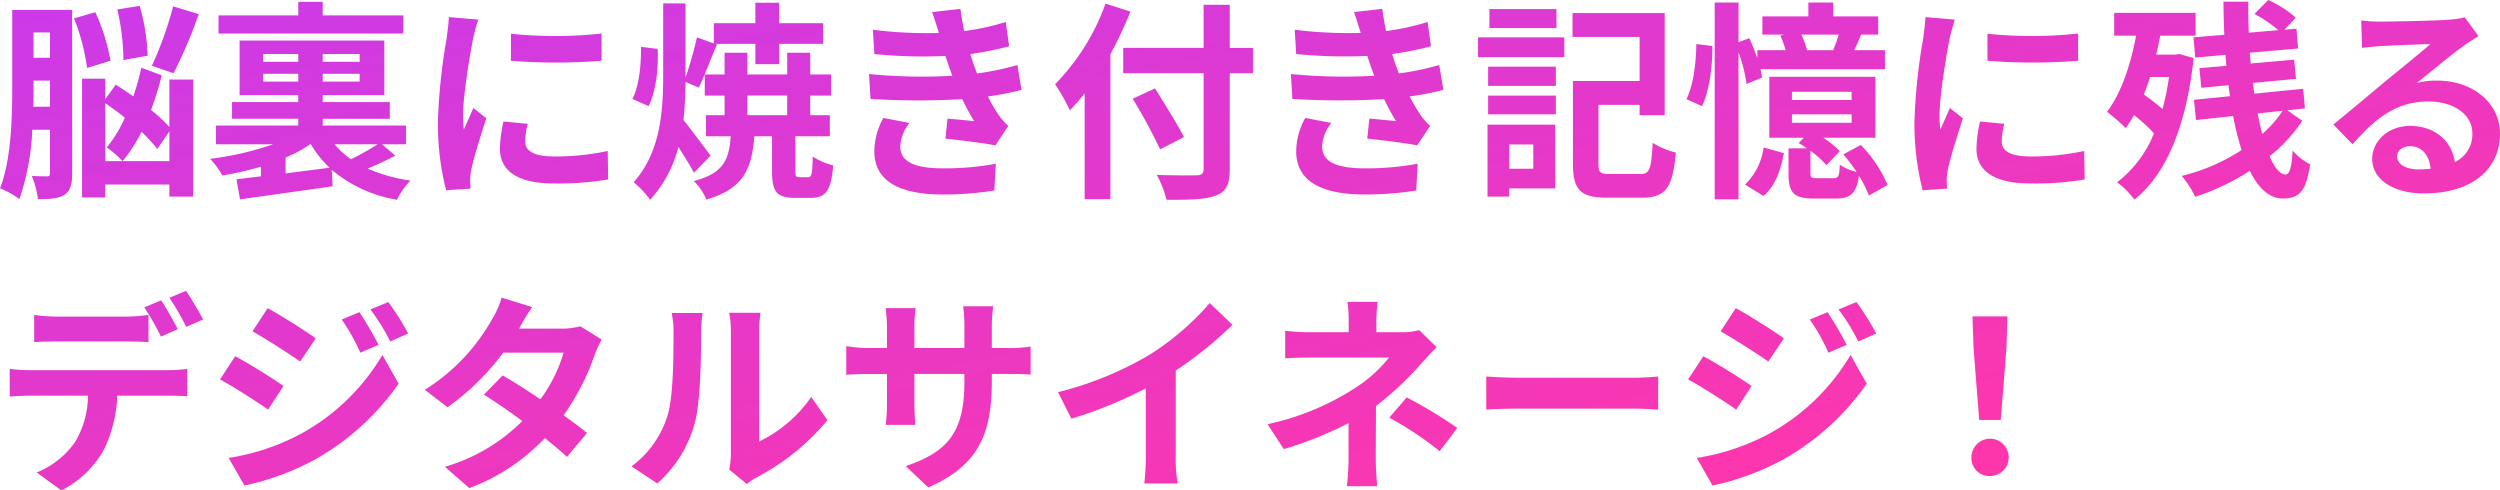 <svg xmlns="http://www.w3.org/2000/svg" xmlns:xlink="http://www.w3.org/1999/xlink" width="426.672" height="83.696" viewBox="0 0 426.672 83.696">
  <defs>
    <linearGradient id="linear-gradient" x1="-0.063" y1="-0.146" x2="0.903" y2="0.846" gradientUnits="objectBoundingBox">
      <stop offset="0" stop-color="#c43bf1"/>
      <stop offset="1" stop-color="#ff36aa"/>
    </linearGradient>
  </defs>
  <path id="howto-ttl03" d="M30.492-29.844a62.33,62.33,0,0,1-3.636,10.152l3.708,1.26a79.254,79.254,0,0,0,4.284-10.08ZM26.136-21.42a34.016,34.016,0,0,0-1.368-8.5l-3.816.612A39.1,39.1,0,0,1,22-20.664ZM6.624-12.708c.036-1.224.036-2.412.036-3.492v-.972H9.468v4.464ZM9.468-25.38v4.32H6.66v-4.32Zm3.78-3.852H3.024V-16.2c0,5.22-.144,12.456-2.088,17.424A13.47,13.47,0,0,1,4.248,3.06a41.765,41.765,0,0,0,2.2-11.844H9.468V-1.44c0,.468-.108.612-.468.612-.4,0-1.548,0-2.628-.072A16.549,16.549,0,0,1,7.416,3.06c2.088,0,3.492-.072,4.536-.756s1.3-1.872,1.3-3.672ZM19.8-20.556a33.915,33.915,0,0,0-2.592-8.28l-3.636,1.044a36.56,36.56,0,0,1,2.232,8.46ZM29.844-3.42H18.9v-9.9c1.08.756,2.232,1.584,3.348,2.484a21.2,21.2,0,0,1-3.1,5.076,15.385,15.385,0,0,1,2.7,2.34,24.931,24.931,0,0,0,3.24-5,26.9,26.9,0,0,1,2.7,2.916L29.844-8.5Zm0-5.832a28.257,28.257,0,0,0-3.132-2.916,51.215,51.215,0,0,0,1.836-5.9l-3.492-1.3a44.73,44.73,0,0,1-1.368,4.9c-1.008-.72-2.052-1.4-2.988-2.016L18.9-14V-17.5H14.94V2.772H18.9V.576H29.844V2.628h4.068v-19.98H29.844ZM69.768-28.3H56.016v-2.3H51.84v2.3H38.232v3.1H69.768Zm-4.392,22A44.267,44.267,0,0,1,60.84-3.744,14.755,14.755,0,0,1,58.032-6.3ZM49.68-1.332v-2.7A24.477,24.477,0,0,0,53.892-6.3H54a17.373,17.373,0,0,0,3.2,4Zm-3.816-15.66v-1.332H51.84v1.332Zm0-4.716H51.84v1.332H45.864Zm16.452,1.332h-6.3v-1.332h6.3Zm0,3.384h-6.3v-1.332h6.3ZM66.132-6.3h4.1V-9.5H56.016v-1.152H67.464V-13.5H56.016v-1.188H66.528v-9.324h-24.7v9.324H51.84V-13.5h-11.3v2.844h11.3V-9.5H37.8v3.2h9.756A51.743,51.743,0,0,1,36.792-3.816,13.132,13.132,0,0,1,38.88-.972a52.8,52.8,0,0,0,6.588-1.512V-.828c-1.548.18-2.952.36-4.176.5L41.9,3.1c4.32-.612,10.3-1.44,15.8-2.232l-.144-2.808A23.121,23.121,0,0,0,68.688,3.168a13.118,13.118,0,0,1,2.3-3.276A27.313,27.313,0,0,1,63.684-2.16c1.512-.612,3.2-1.4,4.716-2.2Zm22-18.864v4.608a96.622,96.622,0,0,0,15.48,0V-25.2A74.028,74.028,0,0,1,88.128-25.164Zm2.88,15.372-4.14-.4a21.994,21.994,0,0,0-.612,4.68c0,3.708,2.988,5.9,9.18,5.9a50.983,50.983,0,0,0,9.288-.684l-.072-4.86a42.556,42.556,0,0,1-9.036.936c-3.672,0-5.04-.972-5.04-2.556A12.219,12.219,0,0,1,91.008-9.792ZM82.584-27.576l-5.04-.432c-.036,1.152-.252,2.52-.36,3.528a100.385,100.385,0,0,0-1.512,14.256,46.019,46.019,0,0,0,1.4,11.772l4.176-.288c-.036-.5-.072-1.08-.072-1.476a10.863,10.863,0,0,1,.18-1.692c.4-1.908,1.584-5.832,2.592-8.82L81.72-12.492c-.5,1.188-1.08,2.448-1.62,3.672a17.368,17.368,0,0,1-.144-2.34c0-3.6,1.26-10.8,1.728-13.212C81.828-25.02,82.3-26.82,82.584-27.576Zm29.052,14.76c1.26-2.52,1.692-6.408,1.548-9.756l-2.844-.36c.036,3.168-.36,6.84-1.476,8.892Zm10.584,8.46c-.684-.9-3.42-4.608-4.644-6.084.252-2.16.324-4.32.36-6.48l2.268.936c.9-1.836,2.016-4.824,3.1-7.344l-.288-.108h6.84v3.456h4.068v-3.456h7.488v-3.528H133.92v-3.492h-4.068v3.492H122.76v3.456l-2.88-1.044a60.889,60.889,0,0,1-1.944,6.84V-30.348H114.12v12.42c0,6.264-.54,13.068-5.04,18.108a15.8,15.8,0,0,1,2.808,2.988,20.758,20.758,0,0,0,4.824-9c1.008,1.548,2.052,3.24,2.664,4.392Zm6.264-10.26h6.8v3.348h-6.8ZM137.376-.684c-.612,0-.684-.144-.684-1.08v-5.9h5.868v-3.6h-3.348v-3.348h3.564v-3.6h-3.564v-3.708h-3.924v3.708h-6.8v-3.708H124.6v3.708h-3.384v3.6H124.6v3.348h-3.168v3.6h4.212c-.288,4-1.188,6.3-6.3,7.632a9.916,9.916,0,0,1,2.16,3.168c6.408-1.872,7.74-5.292,8.172-10.8H132.7v5.94c0,3.42.684,4.572,3.96,4.572h2.628c2.52,0,3.492-1.152,3.852-5.544a11.4,11.4,0,0,1-3.492-1.512c-.072,3.06-.216,3.528-.792,3.528Zm11.88-17.6.252,4.248a133.881,133.881,0,0,0,15.66.036c.576,1.224,1.26,2.484,2.016,3.744-1.08-.108-3.024-.288-4.536-.432l-.36,3.42c2.628.288,6.516.756,8.532,1.152l2.2-3.312a10.974,10.974,0,0,1-1.62-1.836,32.763,32.763,0,0,1-1.872-3.2,48.238,48.238,0,0,0,5.76-1.116l-.72-4.248a46.477,46.477,0,0,1-6.876,1.44c-.216-.576-.432-1.116-.612-1.62-.18-.54-.36-1.116-.54-1.692a52.482,52.482,0,0,0,6.624-1.332l-.576-4.14a41.377,41.377,0,0,1-7.092,1.548q-.378-1.836-.648-3.78l-4.824.54c.432,1.26.792,2.412,1.152,3.564a74.884,74.884,0,0,1-11.268-.54l.252,4.14a84.17,84.17,0,0,0,12.132.324c.216.612.432,1.3.72,2.124.144.4.288.828.468,1.26A92.251,92.251,0,0,1,149.256-18.288Zm6.912,8.352L151.7-10.8A11.955,11.955,0,0,0,150.156-5c.072,5.148,4.536,7.272,11.736,7.272a55.294,55.294,0,0,0,8.748-.684l.252-4.572a47.382,47.382,0,0,1-9.036.792c-4.752,0-7.272-1.08-7.272-3.744A6.757,6.757,0,0,1,156.168-9.936Zm33.444-20.376a37.685,37.685,0,0,1-8.6,13.752,34.956,34.956,0,0,1,2.52,4.464c.828-.864,1.692-1.836,2.52-2.88V3.06h4.392V-21.672a66.125,66.125,0,0,0,3.42-7.272Zm25.164,7.56h-3.96V-30.1h-4.464v7.344H192.636v4.32h13.716V-2.088c0,.792-.324,1.08-1.224,1.08-.828.036-4,.036-6.768-.072a17.051,17.051,0,0,1,1.656,4.248c3.96.036,6.66-.036,8.424-.72,1.728-.648,2.376-1.764,2.376-4.536V-18.432h3.96ZM203-7.524c-1.08-2.16-3.312-5.688-4.932-8.316l-3.816,1.764a93.207,93.207,0,0,1,4.68,8.64Zm18.252-10.764.252,4.248a133.881,133.881,0,0,0,15.66.036c.576,1.224,1.26,2.484,2.016,3.744-1.08-.108-3.024-.288-4.536-.432l-.36,3.42c2.628.288,6.516.756,8.532,1.152l2.2-3.312a10.974,10.974,0,0,1-1.62-1.836,32.763,32.763,0,0,1-1.872-3.2,48.238,48.238,0,0,0,5.76-1.116l-.72-4.248a46.477,46.477,0,0,1-6.876,1.44c-.216-.576-.432-1.116-.612-1.62-.18-.54-.36-1.116-.54-1.692a52.482,52.482,0,0,0,6.624-1.332l-.576-4.14a41.377,41.377,0,0,1-7.092,1.548q-.378-1.836-.648-3.78l-4.824.54c.432,1.26.792,2.412,1.152,3.564a74.884,74.884,0,0,1-11.268-.54l.252,4.14a84.17,84.17,0,0,0,12.132.324c.216.612.432,1.3.72,2.124.144.4.288.828.468,1.26A92.251,92.251,0,0,1,221.256-18.288Zm6.912,8.352L223.7-10.8A11.955,11.955,0,0,0,222.156-5c.072,5.148,4.536,7.272,11.736,7.272a55.294,55.294,0,0,0,8.748-.684l.252-4.572a47.382,47.382,0,0,1-9.036.792c-4.752,0-7.272-1.08-7.272-3.744A6.757,6.757,0,0,1,228.168-9.936Zm38.412-19.44H255.132v3.24H266.58ZM262.62-6.264v4.14h-4.1v-4.14Zm3.744-3.384H254.808V2.628h3.708v-1.4h7.848Zm-11.448-1.764h11.556v-3.2H254.916Zm0-4.86h11.556v-3.276H254.916Zm-1.728-4.9h14.724v-3.384H253.188ZM275.724-1.224c-1.692,0-1.98-.252-1.98-1.764V-13.032h7.02v1.764h4.284V-28.692H269.316v4.068h11.448V-17.1H269.388V-2.988c0,4.608,1.4,5.8,5.868,5.8h5.94c4.068,0,5.22-1.728,5.76-7.7A12.834,12.834,0,0,1,283-6.552c-.252,4.5-.5,5.328-2.124,5.328ZM290.448-23.4c-.036,3.24-.54,7.164-1.692,9.4l2.664,1.188c1.26-2.664,1.8-6.84,1.764-10.26Zm24.3-1.62c-.252.864-.612,1.836-.936,2.664h-4.464a15.276,15.276,0,0,0-.972-2.664Zm-13.1,7.344a12.166,12.166,0,0,0-.252-1.44h21.24v-3.24h-5.256c.4-.792.792-1.692,1.188-2.664h2.916v-3.1h-7.668v-2.376h-4.248v2.376h-7.848v3.1h3.708l-.648.18a14.581,14.581,0,0,1,.9,2.484h-4.824v1.368a32.237,32.237,0,0,0-1.368-3.42l-1.836.684v-6.768H293.58V3.1h4.068V-22a25.774,25.774,0,0,1,1.368,5.4Zm.252,20.2c2.052-1.728,2.952-4.464,3.492-7.308l-3.456-.972A10.784,10.784,0,0,1,298.764.576Zm4.86-13.932h10.188v1.44H306.756Zm0-3.852h10.188v1.4H306.756ZM323.1.648a22.948,22.948,0,0,0-4.572-6.84l-2.988,1.62a32.5,32.5,0,0,1,2.268,2.988,8.477,8.477,0,0,1-2.88-1.224c-.072,2.052-.252,2.3-1.08,2.3h-2.772c-1.008,0-1.152-.072-1.152-.972V-5.184a15.844,15.844,0,0,1,2.736,2.448l2.268-2.376a15.014,15.014,0,0,0-2.808-2.3h8.892v-10.4H302.9v10.4h5.9l-.9.9a15.3,15.3,0,0,1,1.4.9H306.18V-1.4c0,3.276.756,4.356,4.32,4.356h3.816c2.376,0,3.456-.828,3.888-3.852A18.248,18.248,0,0,1,319.9,2.448Zm17.028-25.812v4.608a96.622,96.622,0,0,0,15.48,0V-25.2A74.028,74.028,0,0,1,340.128-25.164Zm2.88,15.372-4.14-.4a21.992,21.992,0,0,0-.612,4.68c0,3.708,2.988,5.9,9.18,5.9a50.983,50.983,0,0,0,9.288-.684l-.072-4.86a42.556,42.556,0,0,1-9.036.936c-3.672,0-5.04-.972-5.04-2.556A12.219,12.219,0,0,1,343.008-9.792Zm-8.424-17.784-5.04-.432c-.036,1.152-.252,2.52-.36,3.528a100.385,100.385,0,0,0-1.512,14.256,46.019,46.019,0,0,0,1.4,11.772l4.176-.288c-.036-.5-.072-1.08-.072-1.476a10.866,10.866,0,0,1,.18-1.692c.4-1.908,1.584-5.832,2.592-8.82l-2.232-1.764c-.5,1.188-1.08,2.448-1.62,3.672a17.368,17.368,0,0,1-.144-2.34c0-3.6,1.26-10.8,1.728-13.212C333.828-25.02,334.3-26.82,334.584-27.576Zm36.54,9.792a45.854,45.854,0,0,1-1.116,5.472,36.18,36.18,0,0,0-3.2-2.484c.4-.936.756-1.944,1.08-2.988Zm1.764-3.924-.684.108h-3.276c.252-1.044.5-2.16.684-3.24h6.048v-3.888h-13.9v3.888h3.744c-.972,5.148-2.592,9.9-4.968,13a35.507,35.507,0,0,1,3.2,2.772,16.859,16.859,0,0,0,1.4-2.232,28.978,28.978,0,0,1,3.42,3.132,19.764,19.764,0,0,1-6.3,8.352,14.339,14.339,0,0,1,2.952,2.952c5.292-4.14,8.856-12.348,10.116-24.156Zm17.64,9.684a19.844,19.844,0,0,1-3.492,3.96c-.288-1.08-.54-2.232-.792-3.492Zm.792-.072,2.988-.324-.288-3.348-8.352.828c-.072-.576-.144-1.224-.252-1.836l7.38-.684-.324-3.276-7.416.648c-.036-.612-.108-1.224-.144-1.836l8.244-.72-.288-3.384-2.052.18L392.76-27.9a18.043,18.043,0,0,0-4.716-3.024l-2.34,2.376a22.436,22.436,0,0,1,4.068,2.772l-5.04.432c-.072-1.764-.108-3.528-.072-5.292h-4.248c0,1.872.072,3.744.144,5.652l-5.256.432.288,3.456,5.184-.468c.036.648.072,1.26.144,1.872l-4.608.4.324,3.348,4.644-.432c.072.612.144,1.26.252,1.872l-6.156.612.36,3.456,6.336-.684a45.45,45.45,0,0,0,1.44,5.8A32.776,32.776,0,0,1,373.284-.9a16.213,16.213,0,0,1,2.3,3.564,39.453,39.453,0,0,0,9.324-4.428c1.44,2.916,3.312,4.716,5.616,4.716,2.88,0,4-1.26,4.68-5.832a9.833,9.833,0,0,1-2.988-2.34c-.18,3.06-.54,4.068-1.224,4.068-.936,0-1.872-1.152-2.7-3.1a27.31,27.31,0,0,0,5.58-6.048Zm18.72,7.848c0-.9.864-1.728,2.232-1.728,1.944,0,3.276,1.512,3.492,3.852a18.8,18.8,0,0,1-2.088.108C411.516-2.016,410.04-2.916,410.04-4.248Zm-6.12-23.184.144,4.68c.828-.108,1.98-.216,2.952-.288,1.908-.108,6.876-.324,8.712-.36-1.764,1.548-5.508,4.572-7.524,6.228-2.124,1.764-6.48,5.436-9.036,7.488L402.444-6.3c3.852-4.392,7.452-7.308,12.96-7.308,4.248,0,7.488,2.2,7.488,5.436a5.218,5.218,0,0,1-2.988,4.9c-.5-3.42-3.2-6.156-7.668-6.156-3.816,0-6.444,2.7-6.444,5.616,0,3.6,3.78,5.9,8.784,5.9,8.712,0,13.032-4.5,13.032-10.188,0-5.256-4.644-9.072-10.764-9.072a14.063,14.063,0,0,0-3.42.4c2.268-1.8,6.048-4.968,7.992-6.336.828-.612,1.692-1.116,2.52-1.656l-2.34-3.2a15.729,15.729,0,0,1-2.736.4c-2.052.18-9.756.324-11.664.324A24.982,24.982,0,0,1,403.92-27.432ZM6.768,22.82v4.644c1.08-.072,2.628-.108,3.852-.108H22.392c1.26,0,2.664.036,3.888.108V22.82a28.258,28.258,0,0,1-3.888.288H10.62A26.935,26.935,0,0,1,6.768,22.82ZM2.592,32.036v4.716C3.6,36.68,5,36.608,6.048,36.608h9.9a15.471,15.471,0,0,1-2.232,7.956A14.7,14.7,0,0,1,7.2,49.712l4.212,3.06a17.061,17.061,0,0,0,7.236-6.912,22.838,22.838,0,0,0,2.3-9.252h8.676c1.008,0,2.376.036,3.276.108v-4.68a27.225,27.225,0,0,1-3.276.216H6.048A27.409,27.409,0,0,1,2.592,32.036Zm25.848-11.7-2.88,1.188a45.836,45.836,0,0,1,2.844,5l2.88-1.26C30.6,23.936,29.34,21.668,28.44,20.336Zm4.248-1.62L29.844,19.9a42.473,42.473,0,0,1,2.88,4.968l2.88-1.26A56.307,56.307,0,0,0,32.688,18.716ZM62.28,22.352l-3.024,1.26a32.518,32.518,0,0,1,3.168,5.652l3.132-1.332A61.218,61.218,0,0,0,62.28,22.352Zm4.932-1.728-3.06,1.26a34.592,34.592,0,0,1,3.384,5.472l3.06-1.368A46.294,46.294,0,0,0,67.212,20.624ZM46.62,21.668l-2.592,3.96c2.376,1.332,6.12,3.744,8.136,5.148l2.664-3.96C52.956,25.484,49,22.964,46.62,21.668Zm-6.66,25.56,2.7,4.716a45.275,45.275,0,0,0,12.024-4.428,43.425,43.425,0,0,0,14.292-12.96L66.2,29.66a36.444,36.444,0,0,1-14,13.5A38.606,38.606,0,0,1,39.96,47.228Zm1.116-17.352-2.592,3.96c2.412,1.3,6.156,3.708,8.208,5.148l2.628-4.032C47.484,33.656,43.524,31.172,41.076,29.876Zm50.688-8.388-5.22-1.62a14.9,14.9,0,0,1-1.656,3.744A33.427,33.427,0,0,1,73.44,35.6l3.888,2.988a43.3,43.3,0,0,0,9.5-9.324h10.3a25.553,25.553,0,0,1-3.96,7.956c-2.268-1.512-4.536-2.988-6.444-4.068l-3.2,3.276c1.836,1.152,4.212,2.772,6.552,4.5A30.583,30.583,0,0,1,76.86,48.74l4.176,3.636a33.874,33.874,0,0,0,12.888-8.532c1.476,1.188,2.808,2.3,3.78,3.2l3.42-4.068c-1.044-.864-2.448-1.908-4-3.024a41.224,41.224,0,0,0,5.328-10.368,16.936,16.936,0,0,1,1.188-2.556l-3.672-2.268a11.431,11.431,0,0,1-3.132.4H89.532A38.782,38.782,0,0,1,91.764,21.488Zm33.624,27.72,3.024,2.484a7.691,7.691,0,0,1,1.548-1.08,39.638,39.638,0,0,0,12.2-9.828l-2.772-3.96a22.8,22.8,0,0,1-8.892,7.6V25.592a18.281,18.281,0,0,1,.252-3.132h-5.364a15.96,15.96,0,0,1,.288,3.1V46.544A13.7,13.7,0,0,1,125.388,49.208Zm-16.668-.54,4.392,2.916a21.108,21.108,0,0,0,6.408-10.332c.972-3.636,1.08-11.232,1.08-15.48a23.711,23.711,0,0,1,.252-3.276H115.56a13.662,13.662,0,0,1,.324,3.312c0,4.356-.036,11.16-1.044,14.256A16.983,16.983,0,0,1,108.72,48.668Zm61.488-14.58V32.9h2.664c1.908,0,3.168.036,3.96.108V28.22a21.332,21.332,0,0,1-3.96.252h-2.664v-3.78a22.68,22.68,0,0,1,.252-3.348h-5.148a23.756,23.756,0,0,1,.216,3.348v3.78H157V24.908a22,22,0,0,1,.216-3.24H152.1c.108,1.08.216,2.2.216,3.24v3.564h-3.06a23.384,23.384,0,0,1-3.888-.324v4.9c.792-.072,2.088-.144,3.888-.144h3.06v4.9a29.117,29.117,0,0,1-.216,3.78h5.04c-.036-.72-.144-2.2-.144-3.78V32.9h8.532v1.368c0,8.856-3.06,11.952-10.008,14.364l3.852,3.636C168.048,48.452,170.208,43.016,170.208,34.088ZM181.512,36l2.268,4.536a72.135,72.135,0,0,0,12.708-5.184v11.52a40.313,40.313,0,0,1-.252,4.716h5.688a24.75,24.75,0,0,1-.324-4.716V32.324a66.032,66.032,0,0,0,9.684-7.812L207.4,20.8a46.153,46.153,0,0,1-10.152,8.748A57.889,57.889,0,0,1,181.512,36Zm54.54-15.408H230.9a23.254,23.254,0,0,1,.216,3.312v1.872h-6.228a33.867,33.867,0,0,1-4.608-.252v4.716c1.116-.108,3.384-.144,4.68-.144H238a23.8,23.8,0,0,1-6.048,5.364,44.71,44.71,0,0,1-14.688,6.012l2.772,4.248a63.209,63.209,0,0,0,11.052-4.428v6.156a41.471,41.471,0,0,1-.288,4.608h5.184c-.108-1.116-.252-3.168-.252-4.608,0-2.268.036-6.192.036-9.072a54.327,54.327,0,0,0,7.56-7.056c.792-.864,1.872-2.088,2.808-2.988l-2.988-2.916a10.791,10.791,0,0,1-2.988.36h-4.32V23.9A29.5,29.5,0,0,1,236.052,20.588Zm10.584,25.488,3.024-3.96a81.153,81.153,0,0,0-8.64-5.22l-2.988,3.456A56.621,56.621,0,0,1,246.636,46.076Zm7.956-12.744v5.652c1.332-.108,3.744-.18,5.8-.18H279.72c1.512,0,3.348.144,4.212.18V33.332c-.936.072-2.52.216-4.212.216H260.388C258.516,33.548,255.888,33.44,254.592,33.332Zm58.248-10.98-3.024,1.26a32.519,32.519,0,0,1,3.168,5.652l3.132-1.332A61.22,61.22,0,0,0,312.84,22.352Zm4.932-1.728-3.06,1.26a34.593,34.593,0,0,1,3.384,5.472l3.06-1.368A46.3,46.3,0,0,0,317.772,20.624ZM297.18,21.668l-2.592,3.96c2.376,1.332,6.12,3.744,8.136,5.148l2.664-3.96C303.516,25.484,299.556,22.964,297.18,21.668Zm-6.66,25.56,2.7,4.716a45.275,45.275,0,0,0,12.024-4.428,43.425,43.425,0,0,0,14.292-12.96l-2.772-4.9a36.444,36.444,0,0,1-14,13.5A38.606,38.606,0,0,1,290.52,47.228Zm1.116-17.352-2.592,3.96c2.412,1.3,6.156,3.708,8.208,5.148l2.628-4.032C298.044,33.656,294.084,31.172,291.636,29.876Zm47.088,10.872H342.4l.972-12.312.18-5.364h-5.976l.18,5.364Zm1.836,9.576a3.186,3.186,0,1,0-3.168-3.168A3.064,3.064,0,0,0,340.56,50.324Z" transform="translate(-0.936 30.924)" fill="url(#linear-gradient)"/>
</svg>

